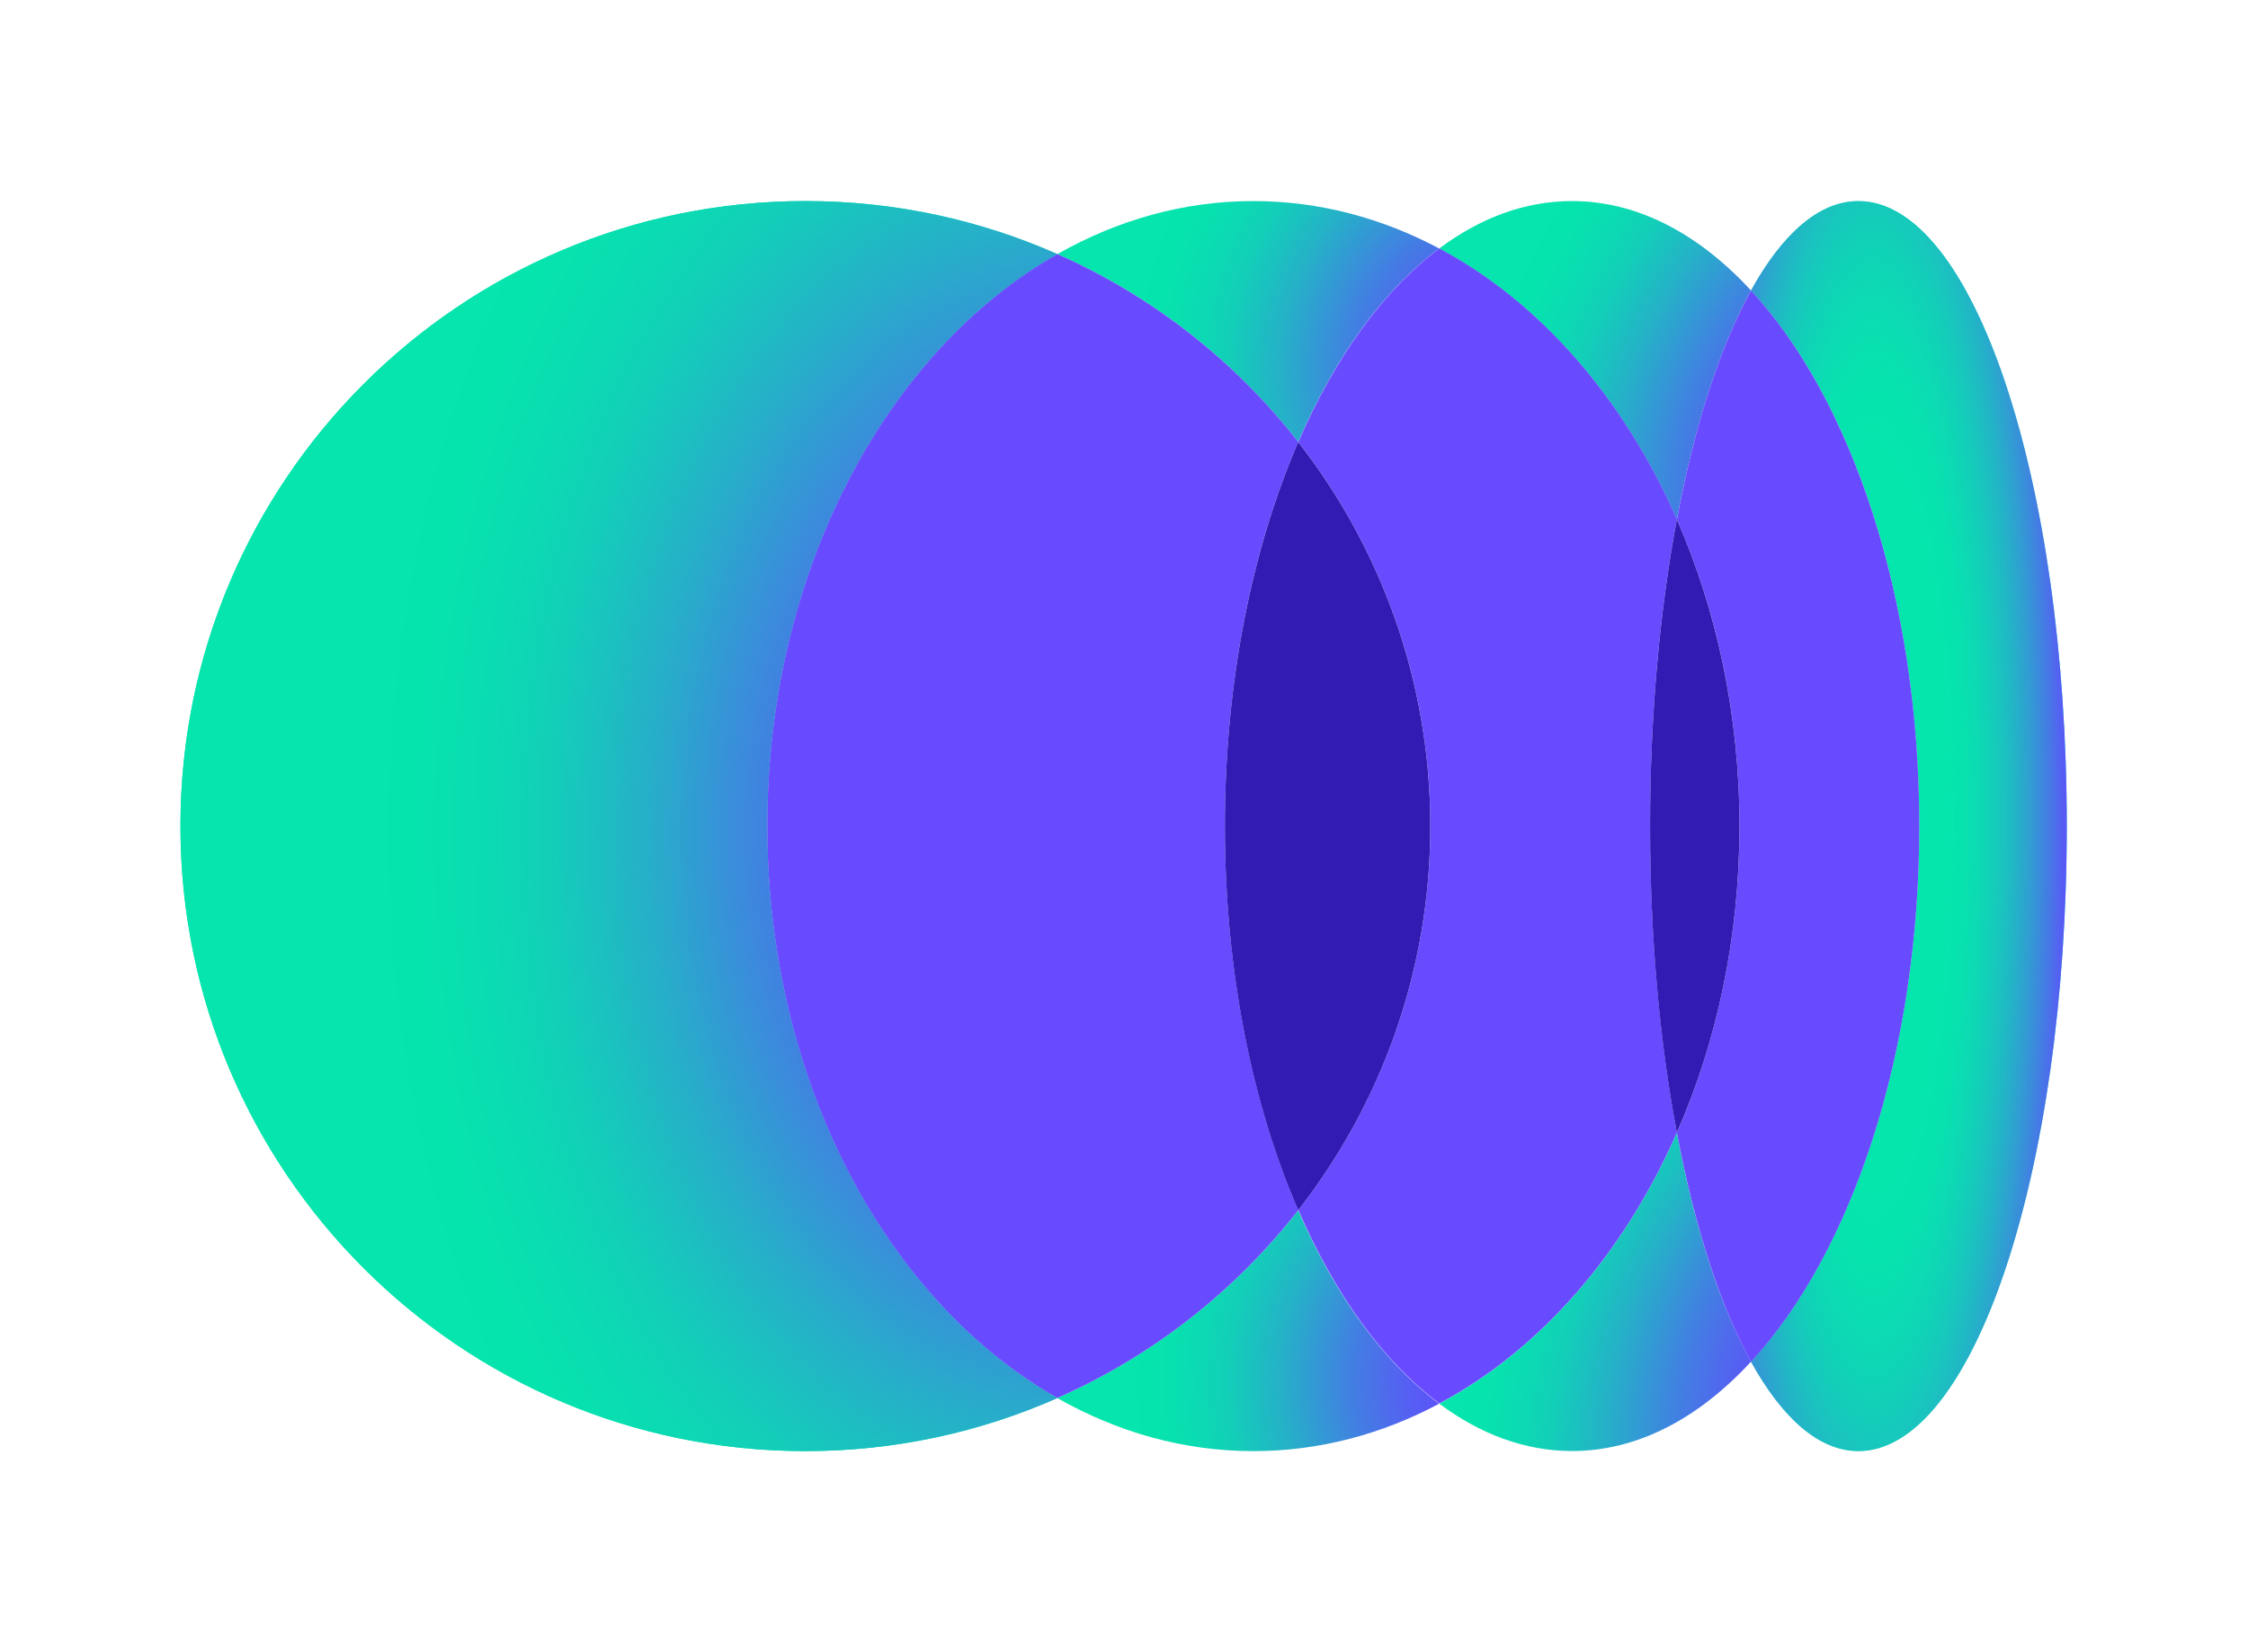 <svg xmlns="http://www.w3.org/2000/svg" width="897" height="659" viewBox="0 0 897 659" fill="none"><path d="M321.374 80.219C357.181 80.219 391.152 87.794 421.924 101.392C353.746 140.069 306.176 227.679 306.176 329.593C306.176 431.507 353.793 519.118 421.924 557.794C391.152 571.392 357.181 578.968 321.374 578.968C183.654 578.968 72 467.314 72 329.593C72 191.873 183.654 80.219 321.374 80.219Z" fill="#05E5AD"></path><path d="M321.374 80.219C357.181 80.219 391.152 87.794 421.924 101.392C353.746 140.069 306.176 227.679 306.176 329.593C306.176 431.507 353.793 519.118 421.924 557.794C391.152 571.392 357.181 578.968 321.374 578.968C183.654 578.968 72 467.314 72 329.593C72 191.873 183.654 80.219 321.374 80.219Z" fill="url(#paint0_radial_1522_4324)"></path><path d="M518.033 176.346C492.813 144.068 459.877 118.142 421.906 101.392C445.855 87.794 472.298 80.219 500.106 80.219C526.361 80.219 551.44 86.994 574.26 99.134C551.957 115.743 532.619 142.562 517.986 176.346H518.033Z" fill="url(#paint1_radial_1522_4324)"></path><path d="M517.986 482.844C532.619 516.627 551.957 543.399 574.26 560.056C551.393 572.242 526.361 578.971 500.106 578.971C472.252 578.971 445.808 571.395 421.906 557.797C459.83 541.047 492.813 515.121 518.033 482.844H517.986Z" fill="url(#paint2_radial_1522_4324)"></path><path d="M306.167 329.576C306.167 227.662 353.783 140.052 421.914 101.375C459.838 118.125 492.821 144.051 518.041 176.329C499.691 218.628 488.775 271.797 488.775 329.576C488.775 387.356 499.738 440.524 518.041 482.824C492.821 515.101 459.885 541.027 421.914 557.777C353.736 519.101 306.167 431.49 306.167 329.576Z" fill="#684BFE"></path><path d="M669.094 451.891C676.152 489.485 686.362 521.01 698.689 543.265C677.846 565.897 653.426 578.93 627.265 578.93C608.491 578.93 590.611 572.202 574.285 560.016C614.514 538.607 647.874 500.26 669.094 451.938V451.891Z" fill="url(#paint3_radial_1522_4324)"></path><path d="M574.285 99.134C590.611 86.947 608.491 80.219 627.265 80.219C653.379 80.219 677.798 93.252 698.689 115.884C686.409 138.14 676.199 169.664 669.094 207.259C647.874 158.936 614.514 120.589 574.285 99.181V99.134Z" fill="url(#paint4_radial_1522_4324)"></path><path d="M518.036 482.832C551.019 440.533 570.734 387.364 570.734 329.585C570.734 271.805 551.019 218.637 518.036 176.337C532.669 142.601 552.007 115.781 574.31 99.125C614.539 120.534 647.899 158.881 669.119 207.203C662.297 243.339 658.438 285.074 658.438 329.538C658.438 374.002 662.344 415.736 669.119 451.872C647.899 500.194 614.539 538.542 574.31 559.95C552.007 543.341 532.669 516.521 518.036 482.738V482.832Z" fill="#684BFE"></path><path d="M518.023 482.855C499.672 440.555 488.756 387.387 488.756 329.607C488.756 271.827 499.719 218.659 518.023 176.359C551.006 218.659 570.721 271.827 570.721 329.607C570.721 387.387 551.006 440.555 518.023 482.855Z" fill="#321BB2"></path><path d="M698.685 115.884C711.2 93.252 725.834 80.219 741.549 80.219C787.471 80.219 824.689 191.873 824.689 329.593C824.689 467.314 787.471 578.968 741.549 578.968C725.881 578.968 711.2 565.934 698.685 543.302C738.914 499.638 765.828 420.309 765.828 329.593C765.828 238.877 738.914 159.501 698.685 115.884V115.884Z" fill="#05E6AD"></path><path d="M698.685 115.884C711.2 93.252 725.834 80.219 741.549 80.219C787.471 80.219 824.689 191.873 824.689 329.593C824.689 467.314 787.471 578.968 741.549 578.968C725.881 578.968 711.2 565.934 698.685 543.302C738.914 499.638 765.828 420.309 765.828 329.593C765.828 238.877 738.914 159.501 698.685 115.884V115.884Z" fill="url(#paint5_radial_1522_4324)"></path><path d="M694.092 329.615C694.092 285.152 685.011 243.417 669.107 207.281C676.165 169.686 686.375 138.162 698.703 115.906C738.932 159.523 765.846 238.947 765.846 329.615C765.846 420.284 738.932 499.708 698.703 543.325C686.422 521.069 676.212 489.544 669.107 451.95C684.964 415.814 694.092 374.079 694.092 329.615V329.615Z" fill="#684BFE"></path><path d="M669.096 451.919C662.273 415.784 658.415 374.049 658.415 329.585C658.415 285.121 662.32 243.386 669.096 207.25C684.952 243.386 694.08 285.121 694.08 329.585C694.08 374.049 684.999 415.784 669.096 451.919Z" fill="#321BB2"></path><defs><radialGradient id="paint0_radial_1522_4324" cx="0" cy="0" r="1" gradientUnits="userSpaceOnUse" gradientTransform="translate(422.09 330.282) rotate(-179.2) scale(276.257 402.952)"><stop stop-color="#6447FF"></stop><stop offset="0.067" stop-color="#6348FE"></stop><stop offset="0.133" stop-color="#614DFC"></stop><stop offset="0.2" stop-color="#5C54F8"></stop><stop offset="0.267" stop-color="#565EF3"></stop><stop offset="0.333" stop-color="#4E6CEC"></stop><stop offset="0.4" stop-color="#447BE4"></stop><stop offset="0.467" stop-color="#3A8DDB"></stop><stop offset="0.533" stop-color="#2F9FD1"></stop><stop offset="0.6" stop-color="#25B1C8"></stop><stop offset="0.667" stop-color="#1BC0C0"></stop><stop offset="0.733" stop-color="#13CEB9"></stop><stop offset="0.8" stop-color="#0DD8B4"></stop><stop offset="0.867" stop-color="#08DFB0"></stop><stop offset="0.933" stop-color="#06E4AE"></stop><stop offset="1" stop-color="#05E5AD"></stop></radialGradient><radialGradient id="paint1_radial_1522_4324" cx="0" cy="0" r="1" gradientUnits="userSpaceOnUse" gradientTransform="translate(603.099 147.047) rotate(-164.055) scale(153.637 157.948)"><stop stop-color="#6447FF"></stop><stop offset="0.067" stop-color="#6348FE"></stop><stop offset="0.133" stop-color="#614DFC"></stop><stop offset="0.2" stop-color="#5C54F8"></stop><stop offset="0.267" stop-color="#565EF3"></stop><stop offset="0.333" stop-color="#4E6CEC"></stop><stop offset="0.4" stop-color="#447BE4"></stop><stop offset="0.467" stop-color="#3A8DDB"></stop><stop offset="0.533" stop-color="#2F9FD1"></stop><stop offset="0.6" stop-color="#25B1C8"></stop><stop offset="0.667" stop-color="#1BC0C0"></stop><stop offset="0.733" stop-color="#13CEB9"></stop><stop offset="0.8" stop-color="#0DD8B4"></stop><stop offset="0.867" stop-color="#08DFB0"></stop><stop offset="0.933" stop-color="#06E4AE"></stop><stop offset="1" stop-color="#05E5AD"></stop></radialGradient><radialGradient id="paint2_radial_1522_4324" cx="0" cy="0" r="1" gradientUnits="userSpaceOnUse" gradientTransform="translate(603.099 549.672) rotate(-164.055) scale(153.637 157.948)"><stop stop-color="#6447FF"></stop><stop offset="0.067" stop-color="#6348FE"></stop><stop offset="0.133" stop-color="#614DFC"></stop><stop offset="0.2" stop-color="#5C54F8"></stop><stop offset="0.267" stop-color="#565EF3"></stop><stop offset="0.333" stop-color="#4E6CEC"></stop><stop offset="0.4" stop-color="#447BE4"></stop><stop offset="0.467" stop-color="#3A8DDB"></stop><stop offset="0.533" stop-color="#2F9FD1"></stop><stop offset="0.6" stop-color="#25B1C8"></stop><stop offset="0.667" stop-color="#1BC0C0"></stop><stop offset="0.733" stop-color="#13CEB9"></stop><stop offset="0.8" stop-color="#0DD8B4"></stop><stop offset="0.867" stop-color="#08DFB0"></stop><stop offset="0.933" stop-color="#06E4AE"></stop><stop offset="1" stop-color="#05E5AD"></stop></radialGradient><radialGradient id="paint3_radial_1522_4324" cx="0" cy="0" r="1" gradientUnits="userSpaceOnUse" gradientTransform="translate(736.761 543.34) rotate(-156.448) scale(147.43 218.592)"><stop stop-color="#6447FF"></stop><stop offset="0.067" stop-color="#6348FE"></stop><stop offset="0.133" stop-color="#614DFC"></stop><stop offset="0.2" stop-color="#5C54F8"></stop><stop offset="0.267" stop-color="#565EF3"></stop><stop offset="0.333" stop-color="#4E6CEC"></stop><stop offset="0.4" stop-color="#447BE4"></stop><stop offset="0.467" stop-color="#3A8DDB"></stop><stop offset="0.533" stop-color="#2F9FD1"></stop><stop offset="0.6" stop-color="#25B1C8"></stop><stop offset="0.667" stop-color="#1BC0C0"></stop><stop offset="0.733" stop-color="#13CEB9"></stop><stop offset="0.8" stop-color="#0DD8B4"></stop><stop offset="0.867" stop-color="#08DFB0"></stop><stop offset="0.933" stop-color="#06E4AE"></stop><stop offset="1" stop-color="#05E5AD"></stop></radialGradient><radialGradient id="paint4_radial_1522_4324" cx="0" cy="0" r="1" gradientUnits="userSpaceOnUse" gradientTransform="translate(736.761 171.668) rotate(-156.448) scale(147.43 218.592)"><stop stop-color="#6447FF"></stop><stop offset="0.067" stop-color="#6348FE"></stop><stop offset="0.133" stop-color="#614DFC"></stop><stop offset="0.2" stop-color="#5C54F8"></stop><stop offset="0.267" stop-color="#565EF3"></stop><stop offset="0.333" stop-color="#4E6CEC"></stop><stop offset="0.4" stop-color="#447BE4"></stop><stop offset="0.467" stop-color="#3A8DDB"></stop><stop offset="0.533" stop-color="#2F9FD1"></stop><stop offset="0.6" stop-color="#25B1C8"></stop><stop offset="0.667" stop-color="#1BC0C0"></stop><stop offset="0.733" stop-color="#13CEB9"></stop><stop offset="0.8" stop-color="#0DD8B4"></stop><stop offset="0.867" stop-color="#08DFB0"></stop><stop offset="0.933" stop-color="#06E4AE"></stop><stop offset="1" stop-color="#05E5AD"></stop></radialGradient><radialGradient id="paint5_radial_1522_4324" cx="0" cy="0" r="1" gradientUnits="userSpaceOnUse" gradientTransform="translate(747.31 326.428) scale(87.932 433.757)"><stop stop-color="#05E5AD"></stop><stop offset="0.32" stop-color="#05E5AD" stop-opacity="0"></stop><stop offset="0.903" stop-color="#6447FF"></stop></radialGradient></defs></svg>